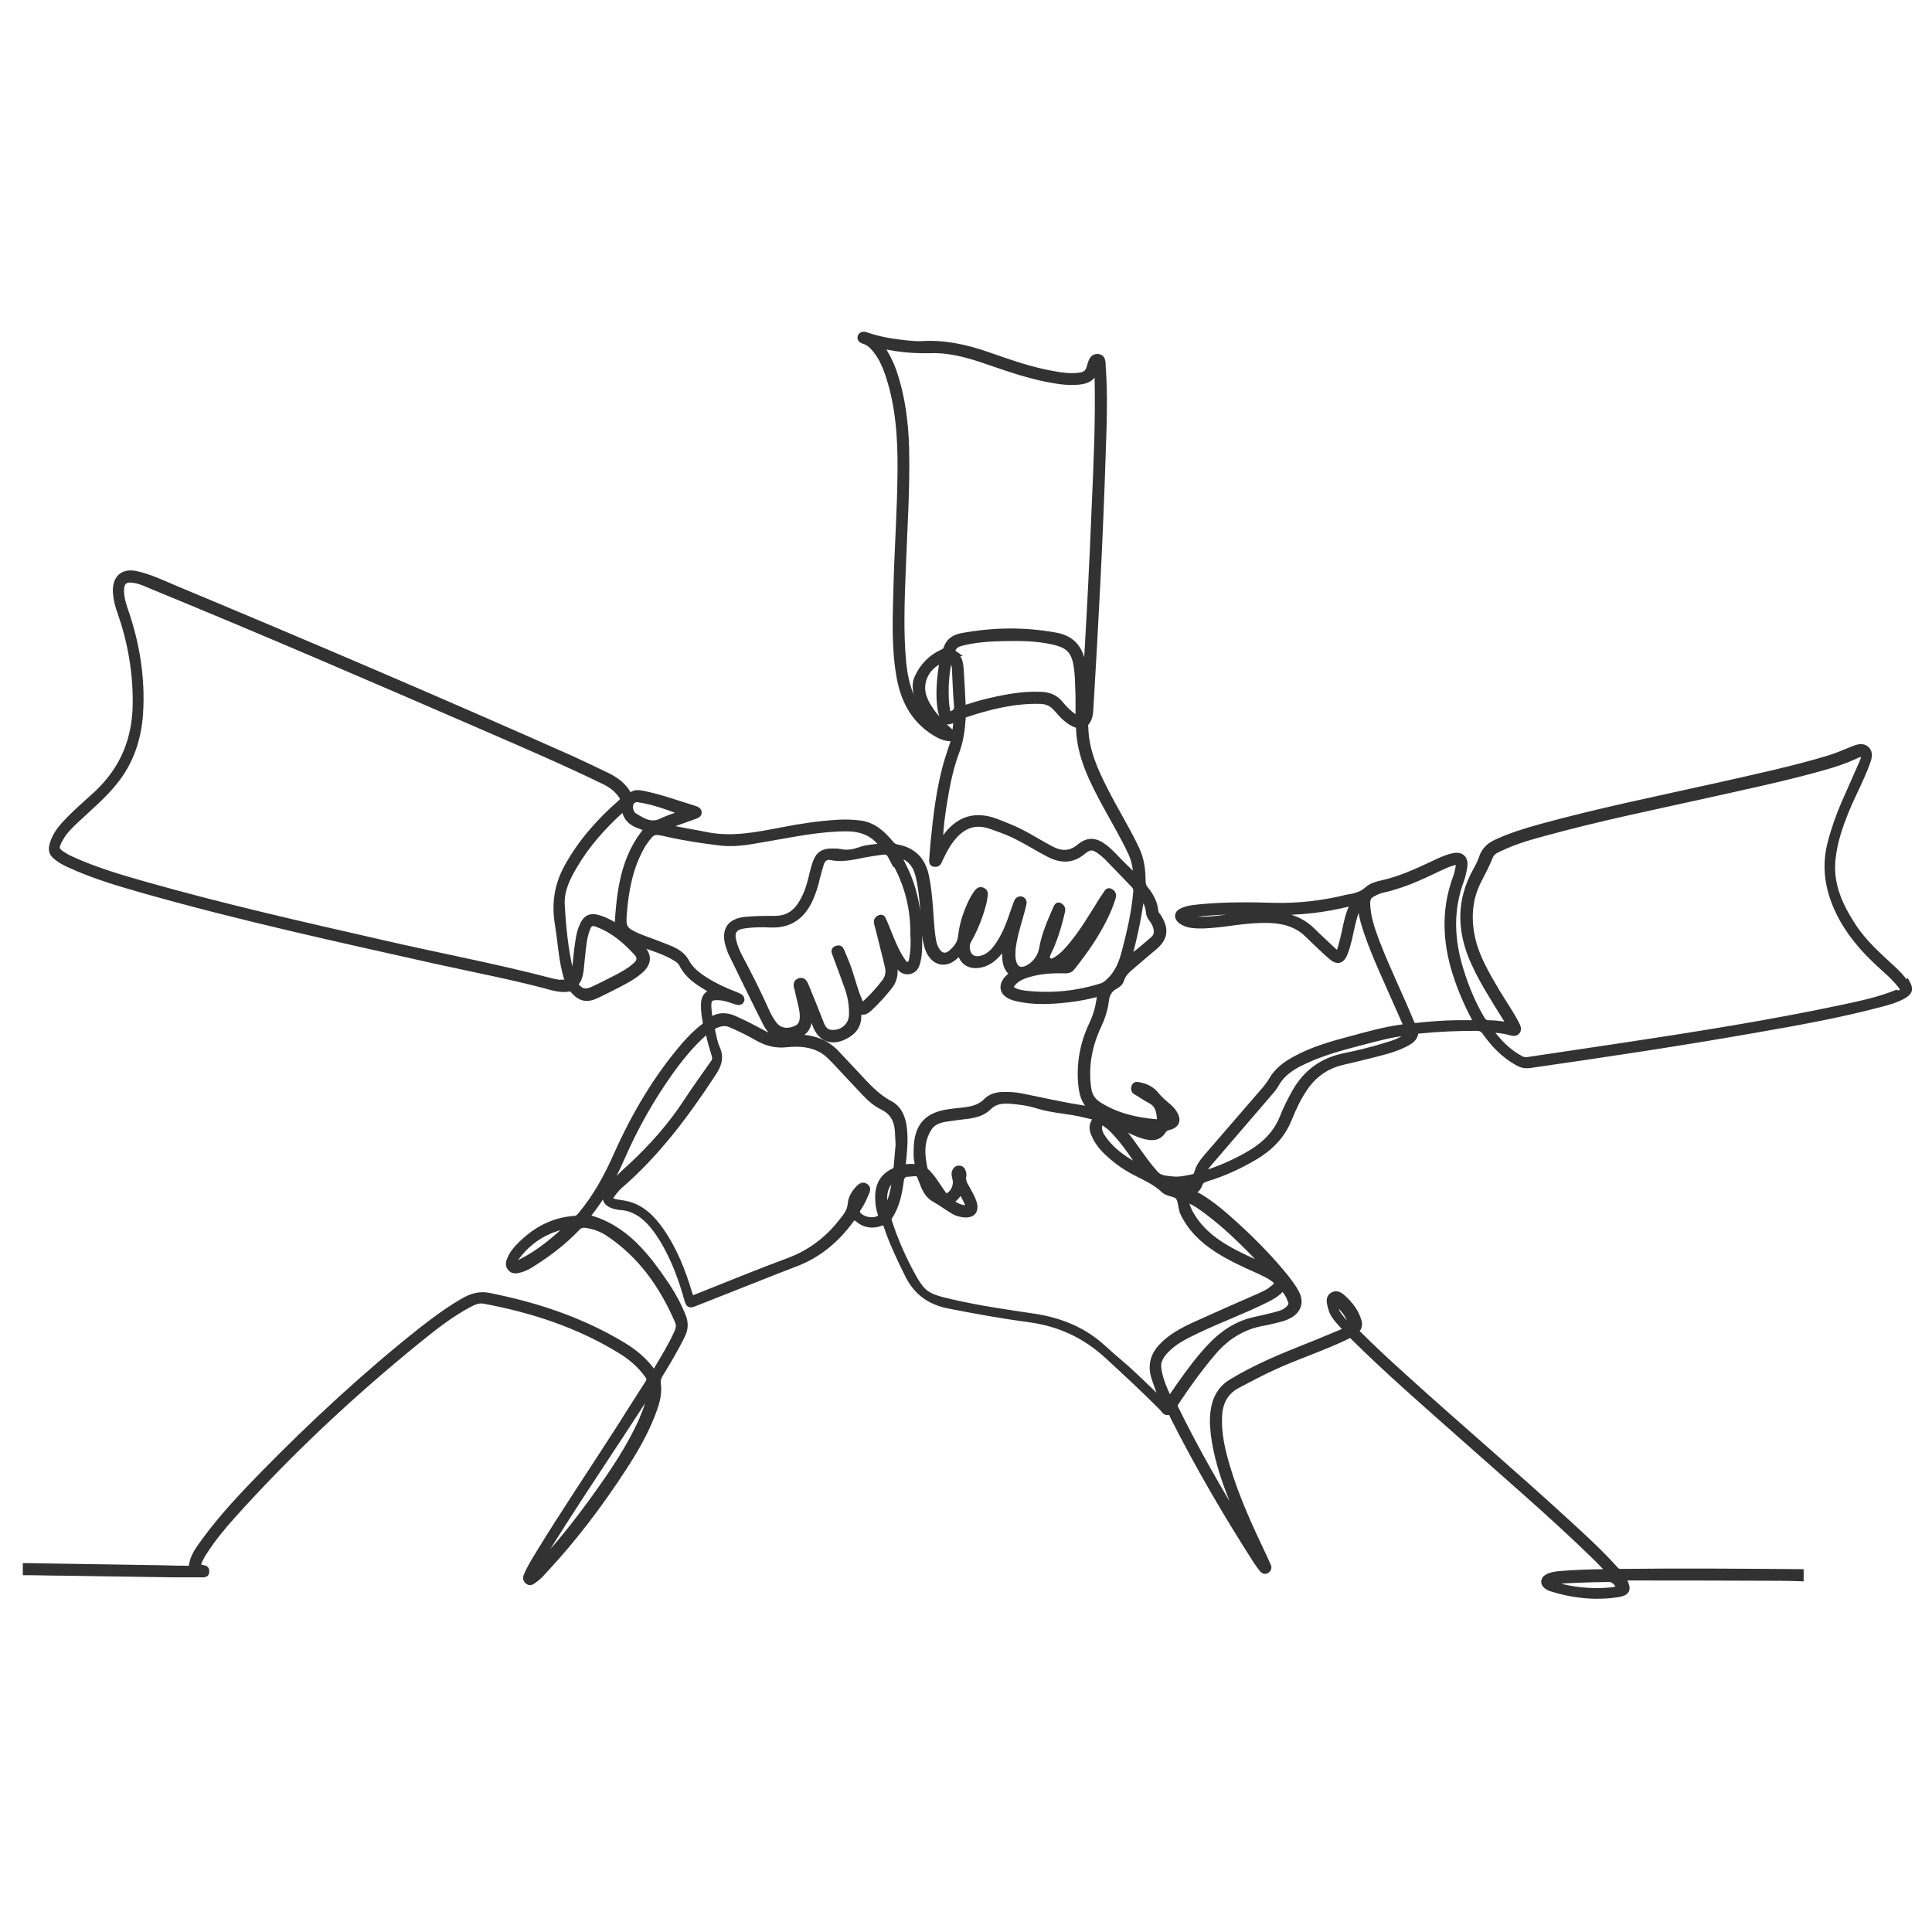 <svg xmlns="http://www.w3.org/2000/svg" id="Calque_1" data-name="Calque 1" viewBox="0 0 80 80"><defs><style>      .cls-1 {        fill: #323232;        stroke: #323232;        stroke-miterlimit: 10;        stroke-width: .25px;      }    </style></defs><g id="iyUZ38"><g><path class="cls-1" d="M78.91,40.73c-.13-.22-.31-.4-.5-.58-.6-.56-1.23-1.1-1.68-1.8-.55-.84-.96-1.73-.85-2.77,.07-.71,.3-1.38,.57-2.04,.27-.65,.61-1.27,.85-1.93,.07-.19,.16-.41-.01-.58-.18-.17-.39-.07-.58,0-.31,.12-.61,.26-.93,.36-1.55,.47-3.13,.8-4.71,1.16-2.42,.54-4.85,1.03-7.25,1.69-.62,.17-1.24,.36-1.83,.63-.29,.13-.51,.31-.62,.63-.06,.19-.16,.38-.26,.56-.68,1.22-.66,2.46-.11,3.72,.36,.82,.85,1.57,1.32,2.33,.06,.1,.15,.2,.17,.35-.3-.05-.58-.09-.86-.09-.13,0-.2-.06-.27-.17-.39-.65-.67-1.34-.89-2.06-.38-1.23-.43-2.47,.03-3.7,.06-.17,.1-.35,.13-.53,.06-.37-.13-.54-.49-.45-.29,.07-.56,.2-.83,.33-.68,.32-1.36,.63-2.1,.79-.21,.05-.43,.11-.58,.25-.26,.24-.58,.3-.91,.35-.02,0-.04,.01-.06,.02-.94,.22-1.9,.33-2.87,.31-1-.03-2-.04-3,.05-.28,.03-.57,.04-.83,.16-.22,.09-.24,.28-.04,.42,.2,.14,.43,.17,.67,.18,.36,.01,.71-.03,1.06-.07,.68-.09,1.36-.19,2.05-.15,.54,.04,1.03,.19,1.43,.58,.32,.31,.64,.62,.98,.92,.27,.24,.45,.19,.58-.15,.07-.18,.12-.38,.17-.57,.06-.26,.11-.53,.18-.79,.06-.24,.13-.47,.33-.65-.02,.4,.1,.76,.22,1.13,.19,.57,.42,1.11,.66,1.66,.31,.7,.62,1.4,.93,2.1,.04,.1,.09,.18-.08,.21-.78,.1-1.53,.32-2.28,.52-.76,.2-1.52,.43-2.21,.81-.38,.21-.72,.46-.94,.84-.08,.14-.17,.26-.27,.38-.81,.93-1.61,1.87-2.42,2.8-.18,.21-.34,.42-.41,.69-.02,.08-.06,.14-.15,.16-.28,.06-.57,.13-.86,.1-.25-.03-.53-.03-.71-.23-.57-.63-.98-1.38-1.56-2.01,.16,.05,.3,.11,.45,.18,.28,.13,.55,.26,.86,.3,.23,.03,.42-.04,.55-.24,.06-.1,.13-.14,.24-.17,.34-.08,.41-.3,.22-.59-.06-.09-.13-.17-.21-.24-.2-.17-.4-.34-.56-.54-.17-.2-.4-.31-.66-.36-.07-.01-.16-.05-.2,.05-.04,.1-.02,.18,.08,.23,.2,.11,.38,.25,.58,.35,.31,.16,.37,.44,.39,.75,0,.11-.04,.16-.15,.15-.85-.07-1.67-.26-2.4-.73-.24-.16-.38-.37-.42-.68-.13-.92,.04-1.78,.43-2.61,.15-.32,.26-.66,.3-1.01,.03-.25,.13-.46,.36-.59,.11-.06,.23-.14,.27-.27,.08-.28,.29-.44,.5-.62,.28-.24,.57-.49,.86-.73,.46-.38,.51-.76,.18-1.27-.05-.07-.11-.13-.12-.22-.03-.35-.19-.65-.41-.92-.09-.11-.12-.23-.12-.37,0-.44-.06-.87-.25-1.28-.4-.85-.9-1.64-1.32-2.48-.41-.8-.77-1.61-.8-2.53,0-.08-.03-.16,.03-.23,.15-.17,.17-.39,.18-.6,.21-3.52,.4-7.04,.51-10.56,.04-1.2,.09-2.4,0-3.59-.01-.16,.02-.39-.22-.4-.2,0-.25,.19-.3,.36-.07,.29-.18,.39-.48,.42-.33,.04-.67,0-.99-.06-.96-.16-1.88-.49-2.8-.81-.87-.3-1.76-.5-2.69-.44-.21,.01-.43-.01-.64-.03-.57-.06-1.14-.15-1.68-.34-.09-.03-.19-.03-.22,.06-.04,.1,.05,.15,.14,.18,.15,.04,.26,.13,.37,.24,.31,.33,.49,.73,.63,1.14,.43,1.28,.52,2.61,.51,3.95-.01,1.64-.13,3.27-.17,4.91-.03,1.23-.09,2.46,.13,3.67,.16,.9,.54,1.68,1.32,2.22,.25,.17,.51,.32,.82,.32,.14,0,.12,.05,.1,.13-.08,.24-.16,.48-.24,.73-.35,1.15-.48,2.33-.6,3.52-.02,.22-.03,.44-.05,.66,0,.08,0,.15,.1,.16,.08,.01,.14-.02,.17-.09,.02-.05,.05-.1,.07-.15,.16-.34,.34-.67,.6-.95,.4-.43,.88-.58,1.45-.39,.22,.07,.44,.16,.66,.24,.63,.25,1.19,.63,1.79,.94,.49,.25,.95,.27,1.4-.11,.28-.23,.43-.22,.73,0,.09,.07,.18,.14,.26,.22,.38,.39,.75,.78,1.12,1.16,.08,.08,.11,.17,.1,.29-.07,.84-.26,1.65-.47,2.46-.12,.47-.29,.9-.65,1.24-.09,.08-.18,.16-.29,.2-1.06,.34-2.13,.44-3.23,.31-.14-.02-.28-.05-.41-.11-.17-.09-.19-.16-.07-.31,.12-.15,.29-.25,.47-.32,.56-.2,1.13-.24,1.72-.22,.12,0,.2-.03,.27-.12,.5-.63,.96-1.28,1.32-2,.15-.29,.27-.59,.37-.91,.03-.12-.02-.18-.1-.23-.1-.06-.14,.04-.18,.1-.07,.1-.13,.2-.2,.3-.37,.6-.73,1.2-1.17,1.75-.2,.25-.41,.49-.68,.66-.1,.06-.23,.14-.33,.05-.11-.1-.07-.23-.01-.35,.06-.13,.13-.27,.18-.41,.17-.42,.29-.86,.39-1.3,.02-.1-.02-.16-.1-.21-.09-.04-.11,.02-.14,.08-.24,.55-.49,1.11-.59,1.7-.06,.32-.24,.57-.49,.74-.41,.27-.68,.1-.73-.34-.02-.13,0-.27,0-.4,.05-.43,.17-.85,.29-1.26,.06-.2,.11-.4,.16-.6,.02-.07,0-.15-.08-.18-.08-.03-.16,.02-.19,.1-.04,.1-.07,.2-.11,.3-.19,.56-.38,1.11-.74,1.59-.16,.21-.35,.38-.6,.45-.18,.05-.37,.05-.51-.11-.13-.15-.16-.44-.06-.62,.27-.47,.47-.97,.61-1.49,.04-.14,.06-.28,.08-.42,.01-.09-.03-.15-.11-.18-.08-.03-.14,0-.19,.06-.06,.08-.12,.16-.17,.25-.26,.49-.45,1.02-.51,1.57-.03,.3-.18,.5-.38,.68-.25,.23-.49,.18-.66-.12-.07-.13-.11-.26-.13-.4-.05-.29-.07-.58-.09-.87-.04-.59-.08-1.19-.2-1.77-.14-.66-.53-1.06-1.2-1.18-.1-.02-.17-.06-.24-.14-.34-.41-.71-.77-1.28-.85-.32-.04-.63-.05-.95-.03-.77,.05-1.52,.16-2.28,.31-1.05,.2-2.1,.42-3.18,.19-.53-.11-1.07-.18-1.61-.32,.05-.08,.13-.09,.19-.11,.33-.12,.65-.23,.98-.35,.07-.03,.16-.05,.16-.15,0-.07-.07-.12-.14-.14-.72-.22-1.42-.48-2.16-.63-.16-.03-.33-.06-.47,.05-.09,.07-.12,0-.16-.06-.2-.34-.5-.56-.84-.73-.5-.24-1-.48-1.5-.71-5.44-2.42-10.92-4.76-16.41-7.05-.52-.22-1.02-.46-1.57-.59-.58-.14-.91,.15-.88,.75,.02,.29,.09,.56,.19,.83,.42,1.21,.64,2.45,.63,3.73,0,1.49-.51,2.75-1.61,3.78-.45,.41-.92,.81-1.33,1.26-.24,.26-.44,.55-.52,.91-.03,.16,0,.29,.13,.4,.16,.15,.36,.26,.56,.35,.99,.46,2.04,.77,3.09,1.07,4.02,1.14,8.1,2.03,12.17,2.94,1.58,.35,3.18,.65,4.75,1.08,.23,.06,.47,.1,.71,.05,.08-.02,.11,.02,.16,.07,.31,.35,.57,.41,1,.2,.29-.14,.57-.28,.86-.43,.33-.17,.65-.34,.93-.59,.34-.3,.35-.61,.05-.94-.05-.06-.13-.1-.15-.22,.53,.22,1.07,.35,1.54,.64,.12,.07,.23,.15,.29,.28,.19,.37,.49,.62,.83,.83,.15,.09,.29,.18,.47,.29-.34,.1-.41,.32-.4,.6,0,.21,.03,.43,.07,.63,.02,.1,0,.17-.09,.23-.29,.22-.54,.48-.78,.75-1.17,1.36-2.07,2.89-2.8,4.52-.4,.9-.86,1.76-1.49,2.51-.07,.08-.13,.16-.25,.17-.92,.06-1.66,.47-2.3,1.12-.16,.16-.3,.34-.39,.56-.05,.12-.08,.25,.02,.36,.1,.12,.23,.1,.35,.07,.21-.05,.4-.15,.58-.27,.66-.42,1.28-.89,1.82-1.46,.11-.12,.22-.15,.38-.13,.33,.05,.64,.16,.91,.34,1.36,.9,2.25,2.17,2.89,3.65,.07,.16,.04,.3-.02,.45-.25,.56-.57,1.07-.88,1.6-.06,.11-.1,.1-.18,0-.33-.45-.75-.79-1.22-1.07-1.71-1.03-3.57-1.64-5.52-2.03-.35-.07-.65,0-.96,.16-.65,.36-1.24,.8-1.82,1.25-2.32,1.84-4.49,3.85-6.56,5.96-.86,.88-1.71,1.78-2.44,2.78-.24,.33-.49,.65-.53,1.07-.01,.11-.1,.08-.16,.08-.34,0-.68-.01-1.02-.02-1.9-.03-3.79-.06-5.69-.09,0,.08,0,.17,0,.25,.5,0,.99,.02,1.49,.02,1.55,.02,3.11,.05,4.66,.07,.39,0,.78,0,1.17,0,.07,0,.14,0,.15-.1,0-.08,0-.13-.1-.15-.28-.06-.29-.08-.17-.35,.06-.12,.12-.24,.2-.35,.34-.53,.74-1.01,1.15-1.47,2.36-2.63,4.93-5.03,7.67-7.26,.69-.56,1.4-1.12,2.19-1.53,.18-.09,.36-.16,.57-.12,1.99,.37,3.89,.99,5.62,2.05,.45,.27,.85,.61,1.16,1.05,.08,.12,.08,.2,0,.32-.41,.63-.81,1.27-1.21,1.9-1.13,1.76-2.3,3.49-3.39,5.28-.15,.25-.31,.51-.42,.78-.04,.09-.03,.17,.04,.23,.08,.07,.16,.04,.23-.02,.15-.1,.29-.23,.41-.37,1.24-1.32,2.33-2.76,3.32-4.28,.47-.72,.9-1.46,1.21-2.27,.15-.39,.28-.79,.22-1.22-.02-.15,.01-.26,.08-.38,.33-.54,.66-1.09,.94-1.67,.11-.24,.12-.47,.03-.72-.18-.46-.41-.89-.68-1.3-.84-1.24-1.74-2.43-3.31-2.83,0-.06,.05-.1,.08-.14,.57-.72,1.01-1.51,1.37-2.34,.54-1.24,1.2-2.41,1.98-3.51,.42-.59,.87-1.15,1.42-1.64,.12-.1,.17-.12,.21,.06,.06,.28,.14,.56,.23,.84,.04,.13,.03,.24-.06,.35-.37,.53-.75,1.05-1.1,1.59-.65,.99-1.43,1.87-2.29,2.67-.31,.28-.62,.56-.88,.89-.32,.4-.21,.68,.29,.78,.08,.02,.17,.02,.25,.03,.26,.03,.49,.13,.71,.27,.39,.27,.67,.65,.92,1.05,.46,.76,.77,1.58,1.01,2.43,.09,.31,.09,.32,.39,.2,.81-.32,1.62-.64,2.43-.96,.55-.22,1.11-.44,1.66-.65,.96-.36,1.71-.99,2.31-1.81,.09-.12,.13-.18,.28-.05,.27,.24,.61,.3,.96,.17,.14-.05,.19-.03,.24,.11,.23,.69,.54,1.34,.86,1.99,.36,.75,.91,1.16,1.72,1.32,1.11,.22,2.23,.42,3.35,.57,1.25,.17,2.31,.67,3.23,1.52,.76,.7,1.52,1.4,2.25,2.14,.07,.07,.12,.19,.23,.18,.16-.02,.19,.09,.23,.19,1.03,2.04,2.18,4.01,3.41,5.93,.08,.13,.18,.26,.27,.38,.04,.06,.11,.1,.18,.06,.08-.05,.1-.12,.06-.2-.05-.1-.09-.21-.14-.31-.59-1.24-1.17-2.49-1.56-3.81-.2-.68-.36-1.37-.32-2.09,.03-.55,.25-.99,.76-1.26,.49-.26,.98-.52,1.48-.75,1.02-.47,2.1-.81,3.12-1.31,.1-.05,.14,0,.2,.06,1.45,1.44,3,2.78,4.52,4.13,1.82,1.62,3.68,3.21,5.43,4.91,.22,.21,.42,.43,.64,.65-.1,.07-.17,.05-.24,.05-.6,.01-1.21,.03-1.81,.08-.18,.02-.35,.04-.51,.13-.16,.09-.17,.25-.03,.36,.06,.04,.12,.08,.19,.1,.88,.28,1.79,.38,2.71,.25,.45-.07,.5-.19,.3-.6,0-.02,0-.04-.02-.1,.19,0,.37,0,.56,0,1.72,0,3.45,0,5.17,.01,.54,0,1.08,0,1.61,.02,0-.08,0-.17,0-.25-2.48-.02-4.96-.04-7.44-.01-.09,0-.16-.02-.22-.09-.61-.68-1.28-1.3-1.96-1.92-2.24-2.06-4.56-4.03-6.81-6.07-.63-.57-1.26-1.15-1.86-1.75-.05-.05-.16-.09-.07-.21,.11-.14,.08-.3,.02-.45-.11-.31-.31-.57-.55-.8-.13-.12-.28-.28-.48-.17-.2,.12-.12,.33-.08,.5,.07,.33,.31,.55,.52,.79,.11,.12,.1,.18-.05,.24-.45,.18-.9,.38-1.36,.56-1.11,.44-2.21,.89-3.23,1.51-.35,.21-.57,.52-.68,.91-.1,.38-.1,.76-.06,1.14,.11,1.03,.44,1.99,.82,2.94,.16,.4,.33,.79,.5,1.21-.04-.02-.05-.03-.06-.04-1.02-1.66-1.99-3.34-2.84-5.08-.05-.1-.03-.17,.03-.25,.47-.71,.97-1.4,1.52-2.05,.56-.66,1.24-1.09,2.1-1.24,.13-.02,.25-.05,.37-.08,.25-.06,.51-.11,.74-.25,.34-.21,.43-.54,.25-.89-.12-.24-.28-.44-.44-.65-.62-.77-1.31-1.47-2.04-2.14-.47-.43-.95-.85-1.5-1.19-.09-.06-.23-.09-.26-.16-.04-.1,.12-.15,.16-.24,.02-.04,.05-.07,.06-.11,.04-.17,.17-.22,.32-.27,.7-.21,1.36-.52,1.99-.89,.63-.38,1.12-.87,1.4-1.57,.17-.42,.36-.83,.61-1.21,.39-.6,.92-.99,1.62-1.15,.39-.09,.77-.18,1.16-.28,.51-.13,1.03-.25,1.51-.51,.16-.09,.3-.2,.33-.39,.02-.12,.1-.11,.19-.12,.78-.08,1.57-.11,2.36-.11,.16,0,.26,.05,.35,.18,.36,.51,.78,.95,1.34,1.26,.16,.09,.31,.13,.51,.1,3.14-.45,6.27-.92,9.39-1.47,1.72-.3,3.45-.61,5.14-1.06,.31-.08,.63-.17,.92-.33,.27-.15,.31-.28,.16-.55Zm-22.9-3.23c-.16,.31-.23,.64-.3,.97-.05,.25-.11,.5-.18,.74-.1,.34-.12,.34-.38,.1-.27-.26-.55-.51-.82-.78-.44-.43-.99-.62-1.59-.66-.69-.05-1.37,.05-2.05,.14-.37,.05-.75,.09-1.12,.07-.15,0-.31-.02-.46-.13,.24-.11,.47-.12,.7-.14,.98-.09,1.97-.1,2.95-.06,1.05,.04,2.08-.09,3.1-.34,.05-.01,.11-.04,.17-.02,.03,.03,0,.07,0,.09Zm-8.13,9.21c-.15,.18-.51,.13-.88-.12,.32,.04,.59,.08,.88,.12Zm-9.92-17.44c-.35-.55-.49-1.17-.56-1.81-.12-1.28-.07-2.56-.02-3.85,.06-1.68,.18-3.36,.14-5.04-.03-1.07-.16-2.13-.51-3.16-.13-.38-.31-.73-.56-1.1,.26,.04,.47,.07,.68,.11,.46,.07,.93,.09,1.4,.08,.84-.03,1.63,.21,2.41,.48,.9,.31,1.8,.62,2.74,.77,.29,.05,.58,.08,.87,.06,.39-.01,.72-.12,.83-.56,.07,.14,.07,.14,.07,.36,.04,1.79-.04,3.57-.12,5.36-.1,2.51-.23,5.03-.39,7.54,0,.03,0,.07-.02,.11-.03-.38-.04-.76-.1-1.14-.1-.64-.44-1.04-1.1-1.16-1.3-.24-2.59-.22-3.89,.02-.31,.06-.54,.2-.64,.52-.03,.09-.09,.12-.18,.16-.46,.21-.8,.57-1.01,1.02-.16,.34-.07,.69,.08,1.03,.16,.35,.4,.65,.64,.96-.32-.18-.56-.45-.75-.76Zm1.52-2.23c-.07-.05-.06-.1-.03-.16,.07-.14,.17-.21,.32-.25,.63-.17,1.27-.2,1.92-.21,.62-.01,1.23,0,1.84,.13,.74,.15,.98,.4,1.07,1.16,.05,.37,.04,.74,.06,1.1,0,.27,0,.54,0,.81,0,.15-.05,.15-.16,.08-.23-.15-.42-.34-.59-.55-.22-.28-.51-.37-.84-.38-.79-.03-1.56,.13-2.33,.32-.24,.06-.48,.14-.71,.21-.11,.04-.17,.04-.17-.11-.02-.49-.05-.98-.08-1.46-.02-.27-.06-.53-.31-.69Zm.15,2.2c.02,.24-.14,.29-.28,.36-.11,.05-.11-.07-.12-.12-.07-.32-.08-.64-.07-1.09,.01-.25,.04-.62,.12-.98,.01-.05,0-.13,.08-.13,.06,0,.09,.06,.11,.11,.04,.08,.06,.17,.07,.26,.03,.53,.04,1.06,.09,1.59Zm-1.33-.25c-.31-.65,.02-1.41,.74-1.68-.06,.37-.11,.73-.13,1.1-.02,.37-.01,.74,.07,1.1,.08,.38,.21,.44,.55,.27,.02,0,.04,0,.08,0-.02,.22-.03,.44-.09,.67-.49-.43-.95-.87-1.22-1.45Zm8.1,6.74c-.23-.23-.43-.47-.69-.66-.36-.27-.66-.29-1.01,0-.4,.33-.78,.3-1.2,.08-.56-.3-1.1-.66-1.69-.9-.21-.09-.42-.17-.63-.25-.79-.27-1.43-.09-1.95,.56-.11,.14-.21,.28-.31,.43,0-.65,.09-1.29,.2-1.93,.11-.67,.25-1.32,.49-1.96,.16-.43,.22-.88,.25-1.33,0-.1,.02-.16,.12-.19,.99-.33,2-.58,3.06-.56,.28,0,.51,.09,.71,.32,.24,.28,.49,.56,.85,.68,.07,.02,.08,.07,.08,.13,.04,1.19,.57,2.21,1.12,3.22,.35,.65,.73,1.28,1.04,1.95,.15,.33,.21,.67,.21,1.04-.23-.22-.44-.42-.65-.63Zm.87,1.35c.19,.22,.28,.43,.3,.66,.01,.11,.04,.2,.11,.29,.09,.12,.17,.25,.2,.39,.05,.18,.02,.35-.12,.47-.33,.29-.68,.58-1.04,.85,.23-.87,.43-1.74,.54-2.67Zm-2.44,1.88c-.27,.33-.4,.79-.85,.95,.3-.3,.57-.63,.85-.95Zm-21.29,11.84c-.61,.57-1.24,1.1-1.99,1.47-.08,.04-.19,.12-.25,.05-.07-.08,.02-.17,.07-.24,.52-.71,1.21-1.15,2.08-1.33,.03,0,.07,0,.1,0,0,.03,0,.04,0,.05Zm3.07,7.94c-.52,1.18-1.24,2.24-1.99,3.28-.7,.97-1.43,1.9-2.25,2.77-.04,.05-.07,.12-.2,.12,1.52-2.51,3.18-4.9,4.74-7.35,0,.42-.14,.8-.3,1.17Zm40.41,6.97c.01,.07-.03,.09-.08,.1-.09,.02-.18,.05-.27,.05-.78,.07-1.54-.01-2.29-.22-.05-.01-.11-.02-.15-.11,.42-.11,.84-.1,1.25-.12,.39-.02,.78-.02,1.17-.03,.15,0,.35,.18,.37,.32Zm-11.69-11.43c-.06-.1-.08-.22-.05-.37,.34,.24,.56,.53,.68,.91,.01,.05,.02,.11-.03,.14-.06,.04-.09-.02-.12-.06-.18-.19-.36-.38-.48-.61Zm-5.98-5.27c-.13,.35-.55,.39-.93,.08,.34,.02,.63-.03,.93-.08Zm-3.58-2.49c.18,.13,.33,.28,.48,.45,.4,.44,.72,.94,1.06,1.44-.66-.33-1.28-.72-1.69-1.36-.08-.13-.13-.27-.11-.42,.03-.18,.11-.21,.26-.1Zm-8.65-10.71c.48,.89,.71,1.85,.7,2.86,.02,.33,.02,.65-.04,.97-.02,.12-.02,.28-.18,.31-.14,.03-.2-.11-.27-.21-.22-.33-.37-.7-.52-1.07-.07-.18-.14-.36-.22-.53-.03-.06-.04-.17-.15-.13-.11,.04-.15,.11-.12,.23,.1,.38,.2,.77,.29,1.15,.06,.22,.11,.44,.16,.66,.05,.23,0,.44-.14,.62-.23,.3-.49,.59-.77,.85-.12,.12-.19,.11-.27-.06-.23-.51-.33-1.05-.54-1.57-.07-.17-.14-.34-.21-.51-.04-.1-.09-.13-.2-.09-.11,.04-.09,.11-.06,.19,.17,.45,.33,.9,.5,1.36,.14,.38,.21,.77,.2,1.17,0,.44-.37,.78-.82,.76-.23,0-.36-.13-.45-.34-.2-.51-.4-1.02-.61-1.52-.06-.13-.1-.35-.3-.28-.19,.07-.09,.26-.06,.39,.05,.29,.15,.58,.19,.87,.05,.4-.04,.62-.3,.72-.39,.15-.71,.07-.93-.26-.1-.14-.18-.29-.25-.44-.34-.76-.71-1.5-1.1-2.23-.12-.22-.22-.45-.28-.69-.11-.41,.03-.61,.44-.67,.36-.05,.72-.06,1.08-.04,.8,.04,1.33-.34,1.65-1.05,.13-.29,.22-.58,.29-.89,.05-.19,.1-.38,.16-.57,.06-.2,.21-.33,.42-.28,.58,.12,1.13-.08,1.69-.16,.77-.11,.64-.16,.97,.46Zm-10.89-2.68c.05-.03,.1-.05,.16-.04,.67,.09,1.29,.33,1.93,.57-.3,.11-.62,.2-.91,.34-.45,.23-.79,0-1.14-.21-.23-.14-.24-.56-.05-.66Zm-3.03,7.57c-.08-.01-.21-.03-.34-.06-2.35-.62-4.74-1.06-7.11-1.61-3.25-.74-6.51-1.48-9.72-2.39-1.06-.3-2.11-.61-3.11-1.07-.08-.04-.17-.08-.24-.13-.38-.22-.41-.32-.19-.71,.18-.33,.45-.58,.72-.83,.52-.49,1.07-.95,1.52-1.51,.68-.83,1-1.8,1.07-2.86,.09-1.46-.14-2.88-.62-4.26-.09-.26-.17-.53-.17-.81,0-.36,.16-.51,.52-.45,.3,.04,.57,.18,.84,.29,4.58,1.88,9.12,3.84,13.66,5.81,1.66,.72,3.33,1.44,4.96,2.23,.3,.14,.56,.33,.75,.61,.08,.12,.07,.2-.05,.3-.87,.76-1.63,1.62-2.19,2.63-.42,.75-.54,1.53-.4,2.38,.13,.76,.15,1.54,.39,2.28,.04,.14,0,.16-.26,.15Zm.52-.28c-.09-.04-.09-.13-.1-.19-.22-.91-.31-1.85-.36-2.78-.03-.6,.24-1.13,.54-1.63,.51-.86,1.17-1.6,1.91-2.27,.05-.05,.14-.17,.17,.01,.07,.38,.34,.54,.66,.65,.09,.03,.18,.07,.28,.1-1.01,1.18-1.16,2.61-1.25,4.06-.1,0-.17-.08-.25-.12-.18-.1-.37-.19-.56-.24-.3-.09-.49,0-.62,.28-.16,.33-.19,.68-.24,1.03-.03,.28-.06,.56-.09,.85,0,.09-.01,.18-.07,.26Zm2.69-.92s.07,.11,.07,.18c0,.15-.1,.25-.2,.33-.22,.2-.49,.34-.75,.48-.32,.16-.64,.33-.97,.48-.08,.04-.17,.07-.26,.08-.17,.03-.29-.06-.41-.18-.12-.13,0-.21,.05-.3,.11-.25,.11-.51,.14-.77,.04-.34,.06-.68,.13-1.01,.03-.13,.07-.26,.12-.38,.07-.17,.18-.23,.37-.16,.7,.25,1.23,.72,1.71,1.25Zm2.96,2.6c-.01-.15-.04-.3-.04-.44-.01-.29,.09-.38,.38-.37,.24,0,.46,.07,.68,.15,.06,.02,.12,.04,.18,.05,.05,0,.1-.01,.12-.06,.03-.06,0-.11-.05-.15-.05-.03-.11-.05-.17-.08-.47-.18-.93-.39-1.35-.67-.29-.19-.55-.41-.72-.73-.14-.25-.38-.4-.64-.51-.31-.13-.62-.24-.93-.36-.14-.05-.28-.1-.42-.16-.56-.25-.63-.35-.58-.95,.08-.96,.25-1.9,.73-2.75,.03-.06,.07-.12,.11-.18,.34-.48,.38-.5,.94-.37,.74,.17,1.49,.28,2.24,.37,.69,.08,1.35-.08,2.02-.19,1.05-.18,2.1-.4,3.18-.4,.62,0,1.14,.19,1.52,.75-.36,.03-.69,.05-.99,.16-.26,.09-.52,.13-.79,.07-.1-.02-.21-.02-.32-.02-.36-.01-.57,.11-.69,.45-.1,.27-.15,.56-.23,.84-.1,.36-.24,.71-.47,1.02-.25,.33-.59,.48-.99,.48-.41,0-.82,0-1.23,.04-.63,.07-.87,.41-.7,1.03,.04,.13,.08,.26,.14,.38,.47,.96,.93,1.91,1.41,2.86,.26,.51,.62,.67,1.14,.55,.45-.1,.64-.33,.65-.78,0-.1,0-.2,.02-.31,.05,.12,.1,.25,.15,.37,.04,.09,.07,.18,.11,.28,.22,.55,.67,.71,1.2,.44,.37-.18,.57-.46,.56-.87,0-.11,0-.17,.15-.15,.13,.02,.23-.07,.32-.15,.3-.28,.58-.59,.83-.91,.22-.28,.24-.6,.16-.93-.02-.07-.05-.13-.02-.22,.09,.12,.17,.24,.25,.35,.11,.14,.25,.22,.43,.18,.19-.04,.28-.19,.32-.36,.08-.29,.08-.59,.08-.89,0-1.02-.14-2.01-.58-2.94-.1-.21-.2-.41-.32-.66,.49,.12,.75,.42,.86,.85,.11,.4,.15,.81,.19,1.22,.04,.49,.04,.98,.12,1.46,.03,.16,.07,.32,.13,.47,.24,.52,.71,.61,1.11,.22,.14-.13,.18-.14,.26,.04,.13,.28,.43,.4,.78,.32,.32-.07,.56-.27,.76-.51,.08-.1,.16-.21,.25-.34,.04,.09,.01,.16,.01,.23-.02,.34-.03,.69,.25,.95,.07,.06,.02,.1-.03,.13-.42,.33-.45,.78,.27,.94,.7,.16,1.41,.12,2.12,.04,.44-.05,.88-.14,1.32-.26-.04,.44-.13,.85-.32,1.25-.36,.75-.53,1.54-.48,2.37,.03,.51,.12,.98,.61,1.27-.17-.04-.33-.08-.5-.11-.88-.13-1.75-.34-2.63-.51-.24-.05-.48-.05-.72-.05-.26,.01-.5,.07-.69,.27-.28,.28-.64,.34-1.01,.38-.19,.02-.38,.04-.57,.07-.86,.13-1.25,.57-1.29,1.44,0,.19-.02,.39,.02,.57,.05,.2-.02,.28-.22,.25-.03,0-.06,0-.08,0-.31,.03-.31,.03-.28-.3,.05-.49,.09-.99,0-1.48-.07-.35-.22-.66-.54-.83-.58-.3-1-.79-1.43-1.25-.26-.27-.51-.55-.77-.82-.38-.42-.87-.63-1.43-.67-.23-.02-.47-.03-.7,0-.34,.04-.65-.03-.94-.19-.4-.22-.8-.43-1.22-.61-.27-.11-.54-.13-.8,0-.14,.07-.19,.02-.2-.11Zm7.1,8.13c.04,.14-.01,.21-.14,.26-.23,.09-.58,.02-.76-.15-.1-.09-.11-.18-.04-.3,.14-.2,.24-.42,.33-.64,.04-.09,.09-.2-.02-.27-.11-.08-.2-.01-.28,.07-.17,.18-.31,.39-.33,.63-.02,.32-.2,.54-.38,.76-.58,.74-1.3,1.29-2.19,1.62-1.29,.48-2.56,1-3.84,1.51-.17,.07-.22,.04-.27-.13-.28-.94-.63-1.84-1.19-2.64-.36-.51-.78-.94-1.41-1.09-.16-.04-.34-.05-.5-.09-.21-.05-.24-.12-.11-.3,.09-.13,.2-.26,.32-.37,1.54-1.33,2.74-2.94,3.85-4.63,.24-.36,.36-.67,.17-1.08-.1-.22-.13-.46-.19-.7-.03-.1,0-.17,.1-.22,.23-.11,.45-.15,.69-.04,.37,.16,.73,.34,1.08,.54,.37,.21,.76,.32,1.2,.27,.48-.05,.96-.03,1.41,.2,.27,.14,.46,.35,.66,.56,.4,.42,.79,.85,1.19,1.27,.21,.22,.44,.42,.72,.56,.42,.2,.61,.55,.64,1,.01,.19,.02,.38,.03,.56-.03,.32-.05,.63-.08,.93,0,.08-.03,.14-.12,.18-.54,.25-.68,.7-.64,1.25,.01,.16,.04,.32,.09,.48Zm.6-1.45c-.05,.45-.14,.88-.36,1.32-.22-.56-.06-1.15,.36-1.32Zm16.38,5.04c.08,.19-.02,.33-.17,.44-.16,.12-.34,.16-.53,.21-.27,.07-.54,.13-.81,.19-.91,.2-1.56,.76-2.14,1.45-.45,.53-.85,1.1-1.24,1.67-.04,.06-.08,.11-.14,.2-.21-.45-.41-.88-.46-1.35-.03-.28,.12-.51,.3-.7,.35-.38,.8-.6,1.26-.82,.95-.46,1.95-.82,2.89-1.29,.26-.13,.52-.27,.7-.52,.15,.17,.26,.34,.33,.53Zm-.75-.45c-.17,.13-.36,.22-.56,.31-.89,.39-1.78,.78-2.66,1.18-.5,.23-1,.49-1.38,.9-.34,.36-.45,.77-.31,1.25,.12,.38,.27,.74,.4,1.12-.53-.5-1.03-1-1.56-1.48-.32-.28-.65-.55-.96-.84-.81-.74-1.78-1.13-2.86-1.29-1.13-.17-2.27-.33-3.39-.59-1.1-.25-1.23-.34-1.76-1.34-.33-.63-.61-1.28-.83-1.95-.03-.09-.06-.17,0-.26,.3-.45,.4-.97,.47-1.49,.03-.21,.12-.28,.3-.29,.04,0,.08,0,.13-.01,.31-.03,.32-.02,.43,.27,.11,.3,.23,.62,.52,.78,.28,.16,.54,.35,.82,.52,.12,.07,.25,.1,.38,.12,.39,.05,.55-.14,.43-.51-.07-.2-.17-.37-.27-.55-.1-.17-.2-.33-.15-.54,.01-.04,0-.1-.02-.15-.02-.09-.08-.14-.16-.14-.09,0-.14,.06-.17,.14-.03,.09,0,.18,.02,.27,.07,.24-.04,.55-.25,.69-.09,.06-.16,.08-.24-.03-.25-.33-.44-.71-.76-.99,0,0-.02-.02-.02-.04-.13-.59-.18-1.18,.18-1.73,.15-.23,.39-.32,.65-.37,.32-.05,.65-.09,.97-.13,.31-.04,.62-.13,.85-.36,.26-.26,.57-.28,.9-.26,.38,.03,.76,.08,1.13,.2,.65,.2,1.33,.21,1.98,.38,.05,.01,.11,.03,.17,.04,.17,.03,.3,.06,.17,.29-.1,.18-.03,.39,.06,.57,.16,.34,.42,.6,.7,.84,.29,.25,.6,.46,.93,.63,.42,.22,.87,.41,1.22,.75,.17,.16,.51,.13,.61,.3,.11,.17,.09,.45,.19,.66,.31,.64,.8,1.11,1.39,1.49,.55,.36,1.16,.63,1.76,.9,.19,.09,.37,.17,.54,.29,.25,.17,.25,.26,0,.45Zm-13.34-3.61c.15-.12,.28-.23,.36-.39,.04-.08,.08-.07,.12,0,.08,.16,.17,.32,.24,.49,.06,.15-.02,.19-.15,.17-.21-.03-.4-.12-.57-.28Zm10.26,.14c1.02,.7,1.9,1.57,2.74,2.47,.02,.02,.03,.04,.07,.12-1.19-.56-2.4-1.01-3.1-2.17-.1-.16-.17-.34-.22-.53-.03-.11,.02-.15,.12-.1,.13,.06,.27,.13,.39,.21Zm8.58-6.95c-.21,.15-.45,.24-.69,.31-.62,.2-1.24,.35-1.87,.48-.9,.19-1.56,.68-2.01,1.47-.19,.34-.37,.69-.51,1.05-.26,.65-.71,1.11-1.3,1.47-.58,.35-1.19,.62-1.83,.84-.04,.02-.09,.04-.15,0,.02-.16,.12-.28,.22-.4,.84-.97,1.67-1.95,2.51-2.92,.12-.13,.22-.27,.31-.43,.27-.44,.7-.69,1.16-.9,.79-.37,1.63-.58,2.46-.8,.54-.14,1.08-.29,1.64-.35,.05,0,.12-.05,.15,.01,.03,.07-.04,.11-.09,.15Zm2.08-.58c-.54,.01-1.08,.05-1.61,.11-.1,.01-.17,.01-.22-.1-.46-1.13-1.01-2.23-1.45-3.38-.19-.51-.37-1.01-.39-1.58,0-.27,.09-.34,.26-.43,.11-.06,.23-.11,.35-.14,.83-.18,1.6-.53,2.36-.9,.2-.09,.4-.19,.61-.24,.18-.05,.24,0,.21,.19-.03,.15-.06,.29-.11,.43-.53,1.42-.42,2.84,.07,4.24,.21,.6,.47,1.18,.81,1.8-.34,0-.62,0-.9,0Zm18.24-1.25c-.72,.29-1.48,.45-2.23,.61-3.02,.64-6.06,1.12-9.11,1.58-1.3,.2-2.59,.38-3.89,.58-.1,.02-.19,.01-.29-.03-.54-.28-.95-.7-1.34-1.23,.33,0,.6,.04,.87,.11,.1,.03,.2,.06,.28-.02,.09-.1,.03-.2-.01-.29-.24-.47-.55-.91-.82-1.36-.4-.68-.81-1.36-1-2.13-.21-.87-.16-1.72,.26-2.52,.16-.31,.33-.63,.46-.96,.07-.19,.25-.26,.42-.34,.6-.29,1.23-.47,1.87-.64,2.22-.61,4.48-1.07,6.73-1.57,1.61-.36,3.23-.7,4.82-1.15,.42-.12,.84-.26,1.24-.44,.11-.05,.26-.15,.36-.06,.1,.09,0,.24-.04,.35-.24,.55-.48,1.09-.72,1.63-.24,.55-.44,1.12-.59,1.71-.24,.98-.09,1.89,.34,2.79,.4,.84,.99,1.53,1.67,2.16,.3,.28,.62,.54,.88,.87,.18,.23,.17,.28-.1,.39Z"></path><path class="cls-1" d="M48.27,46.1c0,.11-.06,.23,.05,.31,.03,.02,.09,0,.11-.05,.04-.13-.06-.2-.15-.26Z"></path></g></g></svg>
